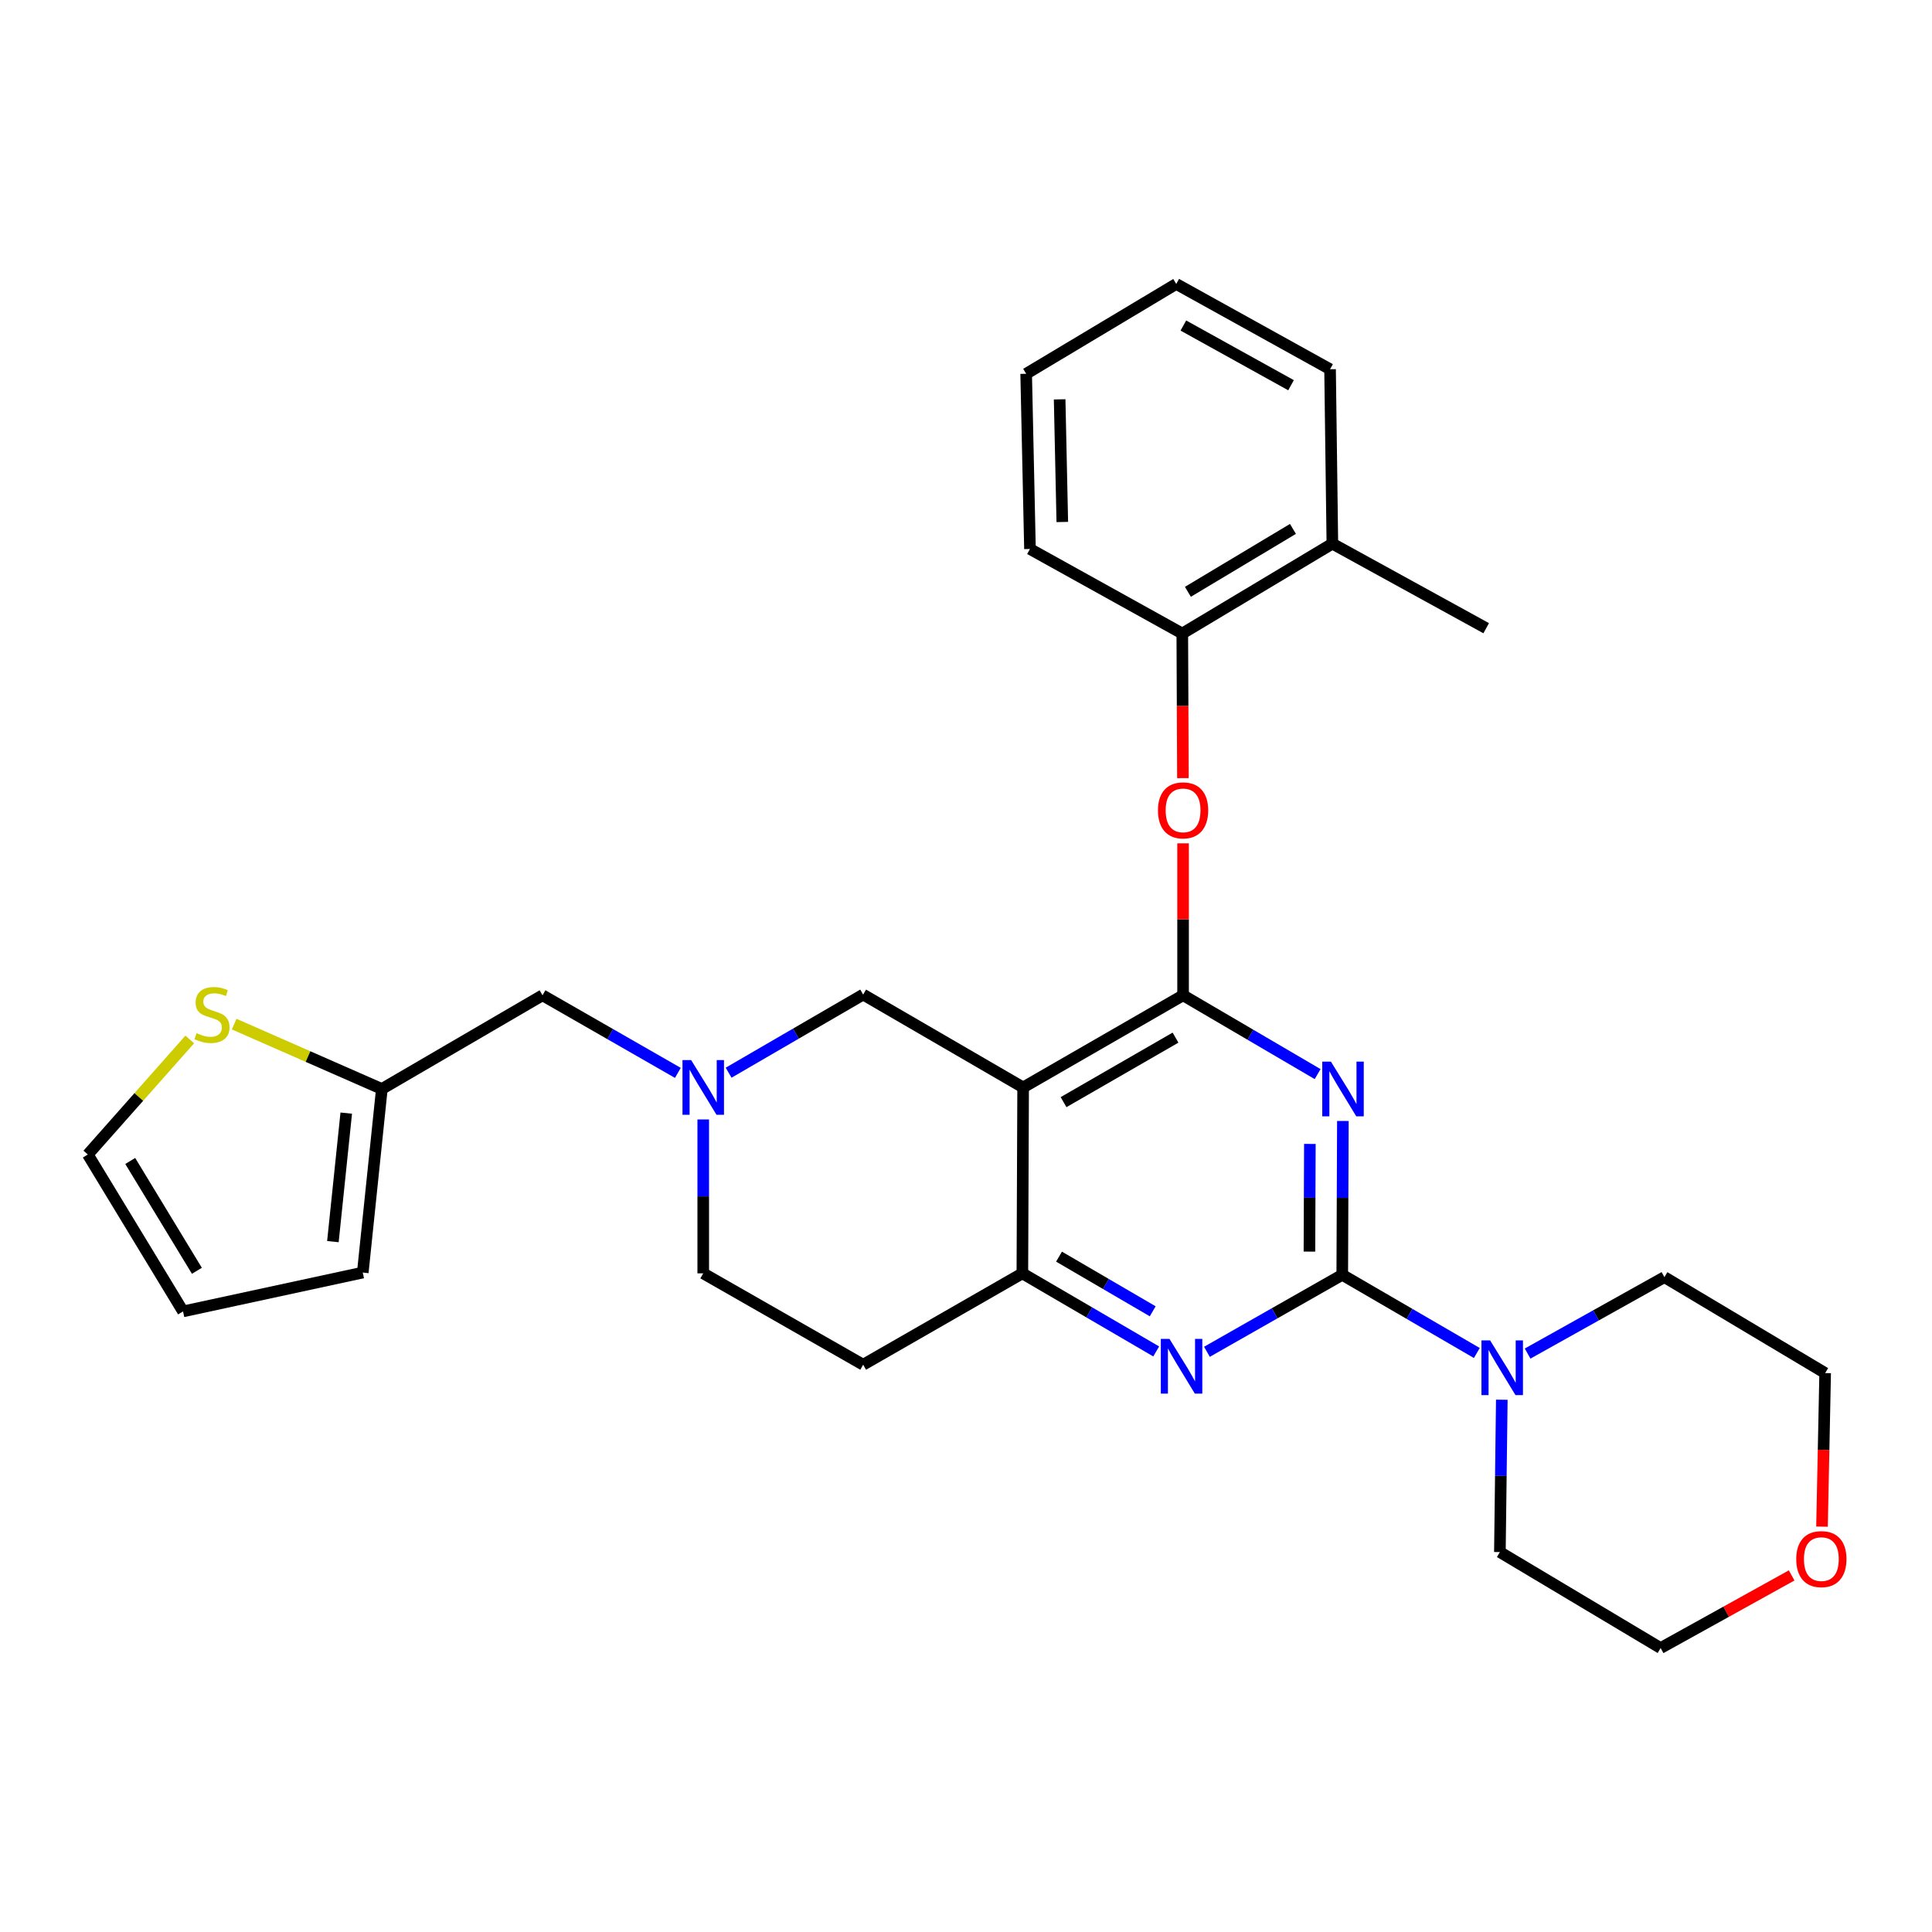 <?xml version='1.0' encoding='iso-8859-1'?>
<svg version='1.1' baseProfile='full'
              xmlns='http://www.w3.org/2000/svg'
                      xmlns:rdkit='http://www.rdkit.org/xml'
                      xmlns:xlink='http://www.w3.org/1999/xlink'
                  xml:space='preserve'
width='1000px' height='1000px' viewBox='0 0 1000 1000'>
<!-- END OF HEADER -->
<rect style='opacity:1.0;fill:#FFFFFF;stroke:none' width='1000' height='1000' x='0' y='0'> </rect>
<path class='bond-0' d='M 695.072,580.218 L 694.912,620.03' style='fill:none;fill-rule:evenodd;stroke:#0000FF;stroke-width:6px;stroke-linecap:butt;stroke-linejoin:miter;stroke-opacity:1' />
<path class='bond-0' d='M 694.912,620.03 L 694.751,659.842' style='fill:none;fill-rule:evenodd;stroke:#000000;stroke-width:6px;stroke-linecap:butt;stroke-linejoin:miter;stroke-opacity:1' />
<path class='bond-0' d='M 677.989,592.093 L 677.877,619.961' style='fill:none;fill-rule:evenodd;stroke:#0000FF;stroke-width:6px;stroke-linecap:butt;stroke-linejoin:miter;stroke-opacity:1' />
<path class='bond-0' d='M 677.877,619.961 L 677.765,647.83' style='fill:none;fill-rule:evenodd;stroke:#000000;stroke-width:6px;stroke-linecap:butt;stroke-linejoin:miter;stroke-opacity:1' />
<path class='bond-1' d='M 682.001,555.956 L 647.18,535.559' style='fill:none;fill-rule:evenodd;stroke:#0000FF;stroke-width:6px;stroke-linecap:butt;stroke-linejoin:miter;stroke-opacity:1' />
<path class='bond-1' d='M 647.18,535.559 L 612.36,515.161' style='fill:none;fill-rule:evenodd;stroke:#000000;stroke-width:6px;stroke-linecap:butt;stroke-linejoin:miter;stroke-opacity:1' />
<path class='bond-3' d='M 694.751,659.842 L 659.729,679.766' style='fill:none;fill-rule:evenodd;stroke:#000000;stroke-width:6px;stroke-linecap:butt;stroke-linejoin:miter;stroke-opacity:1' />
<path class='bond-3' d='M 659.729,679.766 L 624.707,699.69' style='fill:none;fill-rule:evenodd;stroke:#0000FF;stroke-width:6px;stroke-linecap:butt;stroke-linejoin:miter;stroke-opacity:1' />
<path class='bond-5' d='M 694.751,659.842 L 729.578,680.079' style='fill:none;fill-rule:evenodd;stroke:#000000;stroke-width:6px;stroke-linecap:butt;stroke-linejoin:miter;stroke-opacity:1' />
<path class='bond-5' d='M 729.578,680.079 L 764.406,700.315' style='fill:none;fill-rule:evenodd;stroke:#0000FF;stroke-width:6px;stroke-linecap:butt;stroke-linejoin:miter;stroke-opacity:1' />
<path class='bond-2' d='M 612.36,515.161 L 529.571,562.858' style='fill:none;fill-rule:evenodd;stroke:#000000;stroke-width:6px;stroke-linecap:butt;stroke-linejoin:miter;stroke-opacity:1' />
<path class='bond-2' d='M 608.445,537.076 L 550.493,570.464' style='fill:none;fill-rule:evenodd;stroke:#000000;stroke-width:6px;stroke-linecap:butt;stroke-linejoin:miter;stroke-opacity:1' />
<path class='bond-6' d='M 612.36,515.161 L 612.36,475.838' style='fill:none;fill-rule:evenodd;stroke:#000000;stroke-width:6px;stroke-linecap:butt;stroke-linejoin:miter;stroke-opacity:1' />
<path class='bond-6' d='M 612.36,475.838 L 612.36,436.515' style='fill:none;fill-rule:evenodd;stroke:#FF0000;stroke-width:6px;stroke-linecap:butt;stroke-linejoin:miter;stroke-opacity:1' />
<path class='bond-4' d='M 529.571,562.858 L 529.174,659.085' style='fill:none;fill-rule:evenodd;stroke:#000000;stroke-width:6px;stroke-linecap:butt;stroke-linejoin:miter;stroke-opacity:1' />
<path class='bond-8' d='M 529.571,562.858 L 446.773,514.782' style='fill:none;fill-rule:evenodd;stroke:#000000;stroke-width:6px;stroke-linecap:butt;stroke-linejoin:miter;stroke-opacity:1' />
<path class='bond-29' d='M 598.449,699.503 L 563.812,679.294' style='fill:none;fill-rule:evenodd;stroke:#0000FF;stroke-width:6px;stroke-linecap:butt;stroke-linejoin:miter;stroke-opacity:1' />
<path class='bond-29' d='M 563.812,679.294 L 529.174,659.085' style='fill:none;fill-rule:evenodd;stroke:#000000;stroke-width:6px;stroke-linecap:butt;stroke-linejoin:miter;stroke-opacity:1' />
<path class='bond-29' d='M 596.642,678.727 L 572.396,664.581' style='fill:none;fill-rule:evenodd;stroke:#0000FF;stroke-width:6px;stroke-linecap:butt;stroke-linejoin:miter;stroke-opacity:1' />
<path class='bond-29' d='M 572.396,664.581 L 548.15,650.434' style='fill:none;fill-rule:evenodd;stroke:#000000;stroke-width:6px;stroke-linecap:butt;stroke-linejoin:miter;stroke-opacity:1' />
<path class='bond-12' d='M 529.174,659.085 L 446.773,706.375' style='fill:none;fill-rule:evenodd;stroke:#000000;stroke-width:6px;stroke-linecap:butt;stroke-linejoin:miter;stroke-opacity:1' />
<path class='bond-20' d='M 777.331,724.492 L 776.834,763.921' style='fill:none;fill-rule:evenodd;stroke:#0000FF;stroke-width:6px;stroke-linecap:butt;stroke-linejoin:miter;stroke-opacity:1' />
<path class='bond-20' d='M 776.834,763.921 L 776.338,803.35' style='fill:none;fill-rule:evenodd;stroke:#000000;stroke-width:6px;stroke-linecap:butt;stroke-linejoin:miter;stroke-opacity:1' />
<path class='bond-21' d='M 790.684,700.604 L 826.093,680.824' style='fill:none;fill-rule:evenodd;stroke:#0000FF;stroke-width:6px;stroke-linecap:butt;stroke-linejoin:miter;stroke-opacity:1' />
<path class='bond-21' d='M 826.093,680.824 L 861.502,661.044' style='fill:none;fill-rule:evenodd;stroke:#000000;stroke-width:6px;stroke-linecap:butt;stroke-linejoin:miter;stroke-opacity:1' />
<path class='bond-11' d='M 612.286,402.753 L 612.119,365.333' style='fill:none;fill-rule:evenodd;stroke:#FF0000;stroke-width:6px;stroke-linecap:butt;stroke-linejoin:miter;stroke-opacity:1' />
<path class='bond-11' d='M 612.119,365.333 L 611.953,327.912' style='fill:none;fill-rule:evenodd;stroke:#000000;stroke-width:6px;stroke-linecap:butt;stroke-linejoin:miter;stroke-opacity:1' />
<path class='bond-7' d='M 377.127,555.231 L 411.95,535.007' style='fill:none;fill-rule:evenodd;stroke:#0000FF;stroke-width:6px;stroke-linecap:butt;stroke-linejoin:miter;stroke-opacity:1' />
<path class='bond-7' d='M 411.95,535.007 L 446.773,514.782' style='fill:none;fill-rule:evenodd;stroke:#000000;stroke-width:6px;stroke-linecap:butt;stroke-linejoin:miter;stroke-opacity:1' />
<path class='bond-13' d='M 350.857,555.325 L 315.832,535.243' style='fill:none;fill-rule:evenodd;stroke:#0000FF;stroke-width:6px;stroke-linecap:butt;stroke-linejoin:miter;stroke-opacity:1' />
<path class='bond-13' d='M 315.832,535.243 L 280.808,515.161' style='fill:none;fill-rule:evenodd;stroke:#000000;stroke-width:6px;stroke-linecap:butt;stroke-linejoin:miter;stroke-opacity:1' />
<path class='bond-31' d='M 363.994,579.424 L 363.994,619.254' style='fill:none;fill-rule:evenodd;stroke:#0000FF;stroke-width:6px;stroke-linecap:butt;stroke-linejoin:miter;stroke-opacity:1' />
<path class='bond-31' d='M 363.994,619.254 L 363.994,659.085' style='fill:none;fill-rule:evenodd;stroke:#000000;stroke-width:6px;stroke-linecap:butt;stroke-linejoin:miter;stroke-opacity:1' />
<path class='bond-9' d='M 121.203,530.083 L 159.422,546.868' style='fill:none;fill-rule:evenodd;stroke:#CCCC00;stroke-width:6px;stroke-linecap:butt;stroke-linejoin:miter;stroke-opacity:1' />
<path class='bond-9' d='M 159.422,546.868 L 197.641,563.653' style='fill:none;fill-rule:evenodd;stroke:#000000;stroke-width:6px;stroke-linecap:butt;stroke-linejoin:miter;stroke-opacity:1' />
<path class='bond-14' d='M 98.22,538.022 L 71.837,567.797' style='fill:none;fill-rule:evenodd;stroke:#CCCC00;stroke-width:6px;stroke-linecap:butt;stroke-linejoin:miter;stroke-opacity:1' />
<path class='bond-14' d='M 71.837,567.797 L 45.455,597.571' style='fill:none;fill-rule:evenodd;stroke:#000000;stroke-width:6px;stroke-linecap:butt;stroke-linejoin:miter;stroke-opacity:1' />
<path class='bond-10' d='M 197.641,563.653 L 280.808,515.161' style='fill:none;fill-rule:evenodd;stroke:#000000;stroke-width:6px;stroke-linecap:butt;stroke-linejoin:miter;stroke-opacity:1' />
<path class='bond-15' d='M 197.641,563.653 L 187.77,658.678' style='fill:none;fill-rule:evenodd;stroke:#000000;stroke-width:6px;stroke-linecap:butt;stroke-linejoin:miter;stroke-opacity:1' />
<path class='bond-15' d='M 179.217,576.147 L 172.307,642.664' style='fill:none;fill-rule:evenodd;stroke:#000000;stroke-width:6px;stroke-linecap:butt;stroke-linejoin:miter;stroke-opacity:1' />
<path class='bond-18' d='M 611.953,327.912 L 689.631,281.397' style='fill:none;fill-rule:evenodd;stroke:#000000;stroke-width:6px;stroke-linecap:butt;stroke-linejoin:miter;stroke-opacity:1' />
<path class='bond-18' d='M 614.853,306.32 L 669.228,273.76' style='fill:none;fill-rule:evenodd;stroke:#000000;stroke-width:6px;stroke-linecap:butt;stroke-linejoin:miter;stroke-opacity:1' />
<path class='bond-22' d='M 611.953,327.912 L 533.111,284.151' style='fill:none;fill-rule:evenodd;stroke:#000000;stroke-width:6px;stroke-linecap:butt;stroke-linejoin:miter;stroke-opacity:1' />
<path class='bond-17' d='M 446.773,706.375 L 363.994,659.085' style='fill:none;fill-rule:evenodd;stroke:#000000;stroke-width:6px;stroke-linecap:butt;stroke-linejoin:miter;stroke-opacity:1' />
<path class='bond-33' d='M 45.455,597.571 L 94.742,678.779' style='fill:none;fill-rule:evenodd;stroke:#000000;stroke-width:6px;stroke-linecap:butt;stroke-linejoin:miter;stroke-opacity:1' />
<path class='bond-33' d='M 67.41,600.914 L 101.911,657.76' style='fill:none;fill-rule:evenodd;stroke:#000000;stroke-width:6px;stroke-linecap:butt;stroke-linejoin:miter;stroke-opacity:1' />
<path class='bond-16' d='M 187.77,658.678 L 94.742,678.779' style='fill:none;fill-rule:evenodd;stroke:#000000;stroke-width:6px;stroke-linecap:butt;stroke-linejoin:miter;stroke-opacity:1' />
<path class='bond-25' d='M 689.631,281.397 L 769.249,325.158' style='fill:none;fill-rule:evenodd;stroke:#000000;stroke-width:6px;stroke-linecap:butt;stroke-linejoin:miter;stroke-opacity:1' />
<path class='bond-26' d='M 689.631,281.397 L 688.439,191.114' style='fill:none;fill-rule:evenodd;stroke:#000000;stroke-width:6px;stroke-linecap:butt;stroke-linejoin:miter;stroke-opacity:1' />
<path class='bond-19' d='M 927.351,815.433 L 893.442,834.229' style='fill:none;fill-rule:evenodd;stroke:#FF0000;stroke-width:6px;stroke-linecap:butt;stroke-linejoin:miter;stroke-opacity:1' />
<path class='bond-19' d='M 893.442,834.229 L 859.533,853.025' style='fill:none;fill-rule:evenodd;stroke:#000000;stroke-width:6px;stroke-linecap:butt;stroke-linejoin:miter;stroke-opacity:1' />
<path class='bond-30' d='M 943.071,790.183 L 943.884,750.442' style='fill:none;fill-rule:evenodd;stroke:#FF0000;stroke-width:6px;stroke-linecap:butt;stroke-linejoin:miter;stroke-opacity:1' />
<path class='bond-30' d='M 943.884,750.442 L 944.697,710.7' style='fill:none;fill-rule:evenodd;stroke:#000000;stroke-width:6px;stroke-linecap:butt;stroke-linejoin:miter;stroke-opacity:1' />
<path class='bond-24' d='M 776.338,803.35 L 859.533,853.025' style='fill:none;fill-rule:evenodd;stroke:#000000;stroke-width:6px;stroke-linecap:butt;stroke-linejoin:miter;stroke-opacity:1' />
<path class='bond-23' d='M 861.502,661.044 L 944.697,710.7' style='fill:none;fill-rule:evenodd;stroke:#000000;stroke-width:6px;stroke-linecap:butt;stroke-linejoin:miter;stroke-opacity:1' />
<path class='bond-27' d='M 533.111,284.151 L 531.142,193.47' style='fill:none;fill-rule:evenodd;stroke:#000000;stroke-width:6px;stroke-linecap:butt;stroke-linejoin:miter;stroke-opacity:1' />
<path class='bond-27' d='M 549.846,270.18 L 548.468,206.703' style='fill:none;fill-rule:evenodd;stroke:#000000;stroke-width:6px;stroke-linecap:butt;stroke-linejoin:miter;stroke-opacity:1' />
<path class='bond-32' d='M 688.439,191.114 L 608.82,146.975' style='fill:none;fill-rule:evenodd;stroke:#000000;stroke-width:6px;stroke-linecap:butt;stroke-linejoin:miter;stroke-opacity:1' />
<path class='bond-32' d='M 668.237,199.391 L 612.504,168.494' style='fill:none;fill-rule:evenodd;stroke:#000000;stroke-width:6px;stroke-linecap:butt;stroke-linejoin:miter;stroke-opacity:1' />
<path class='bond-28' d='M 531.142,193.47 L 608.82,146.975' style='fill:none;fill-rule:evenodd;stroke:#000000;stroke-width:6px;stroke-linecap:butt;stroke-linejoin:miter;stroke-opacity:1' />
<path  class='atom-0' d='M 688.879 549.493
L 698.159 564.493
Q 699.079 565.973, 700.559 568.653
Q 702.039 571.333, 702.119 571.493
L 702.119 549.493
L 705.879 549.493
L 705.879 577.813
L 701.999 577.813
L 692.039 561.413
Q 690.879 559.493, 689.639 557.293
Q 688.439 555.093, 688.079 554.413
L 688.079 577.813
L 684.399 577.813
L 684.399 549.493
L 688.879 549.493
' fill='#0000FF'/>
<path  class='atom-4' d='M 605.314 693.001
L 614.594 708.001
Q 615.514 709.481, 616.994 712.161
Q 618.474 714.841, 618.554 715.001
L 618.554 693.001
L 622.314 693.001
L 622.314 721.321
L 618.434 721.321
L 608.474 704.921
Q 607.314 703.001, 606.074 700.801
Q 604.874 698.601, 604.514 697.921
L 604.514 721.321
L 600.834 721.321
L 600.834 693.001
L 605.314 693.001
' fill='#0000FF'/>
<path  class='atom-6' d='M 771.28 693.786
L 780.56 708.786
Q 781.48 710.266, 782.96 712.946
Q 784.44 715.626, 784.52 715.786
L 784.52 693.786
L 788.28 693.786
L 788.28 722.106
L 784.4 722.106
L 774.44 705.706
Q 773.28 703.786, 772.04 701.586
Q 770.84 699.386, 770.48 698.706
L 770.48 722.106
L 766.8 722.106
L 766.8 693.786
L 771.28 693.786
' fill='#0000FF'/>
<path  class='atom-7' d='M 599.36 419.44
Q 599.36 412.64, 602.72 408.84
Q 606.08 405.04, 612.36 405.04
Q 618.64 405.04, 622 408.84
Q 625.36 412.64, 625.36 419.44
Q 625.36 426.32, 621.96 430.24
Q 618.56 434.12, 612.36 434.12
Q 606.12 434.12, 602.72 430.24
Q 599.36 426.36, 599.36 419.44
M 612.36 430.92
Q 616.68 430.92, 619 428.04
Q 621.36 425.12, 621.36 419.44
Q 621.36 413.88, 619 411.08
Q 616.68 408.24, 612.36 408.24
Q 608.04 408.24, 605.68 411.04
Q 603.36 413.84, 603.36 419.44
Q 603.36 425.16, 605.68 428.04
Q 608.04 430.92, 612.36 430.92
' fill='#FF0000'/>
<path  class='atom-8' d='M 357.734 548.698
L 367.014 563.698
Q 367.934 565.178, 369.414 567.858
Q 370.894 570.538, 370.974 570.698
L 370.974 548.698
L 374.734 548.698
L 374.734 577.018
L 370.854 577.018
L 360.894 560.618
Q 359.734 558.698, 358.494 556.498
Q 357.294 554.298, 356.934 553.618
L 356.934 577.018
L 353.254 577.018
L 353.254 548.698
L 357.734 548.698
' fill='#0000FF'/>
<path  class='atom-10' d='M 101.723 534.761
Q 102.043 534.881, 103.363 535.441
Q 104.683 536.001, 106.123 536.361
Q 107.603 536.681, 109.043 536.681
Q 111.723 536.681, 113.283 535.401
Q 114.843 534.081, 114.843 531.801
Q 114.843 530.241, 114.043 529.281
Q 113.283 528.321, 112.083 527.801
Q 110.883 527.281, 108.883 526.681
Q 106.363 525.921, 104.843 525.201
Q 103.363 524.481, 102.283 522.961
Q 101.243 521.441, 101.243 518.881
Q 101.243 515.321, 103.643 513.121
Q 106.083 510.921, 110.883 510.921
Q 114.163 510.921, 117.883 512.481
L 116.963 515.561
Q 113.563 514.161, 111.003 514.161
Q 108.243 514.161, 106.723 515.321
Q 105.203 516.441, 105.243 518.401
Q 105.243 519.921, 106.003 520.841
Q 106.803 521.761, 107.923 522.281
Q 109.083 522.801, 111.003 523.401
Q 113.563 524.201, 115.083 525.001
Q 116.603 525.801, 117.683 527.441
Q 118.803 529.041, 118.803 531.801
Q 118.803 535.721, 116.163 537.841
Q 113.563 539.921, 109.203 539.921
Q 106.683 539.921, 104.763 539.361
Q 102.883 538.841, 100.643 537.921
L 101.723 534.761
' fill='#CCCC00'/>
<path  class='atom-20' d='M 929.729 806.988
Q 929.729 800.188, 933.089 796.388
Q 936.449 792.588, 942.729 792.588
Q 949.009 792.588, 952.369 796.388
Q 955.729 800.188, 955.729 806.988
Q 955.729 813.868, 952.329 817.788
Q 948.929 821.668, 942.729 821.668
Q 936.489 821.668, 933.089 817.788
Q 929.729 813.908, 929.729 806.988
M 942.729 818.468
Q 947.049 818.468, 949.369 815.588
Q 951.729 812.668, 951.729 806.988
Q 951.729 801.428, 949.369 798.628
Q 947.049 795.788, 942.729 795.788
Q 938.409 795.788, 936.049 798.588
Q 933.729 801.388, 933.729 806.988
Q 933.729 812.708, 936.049 815.588
Q 938.409 818.468, 942.729 818.468
' fill='#FF0000'/>
</svg>
